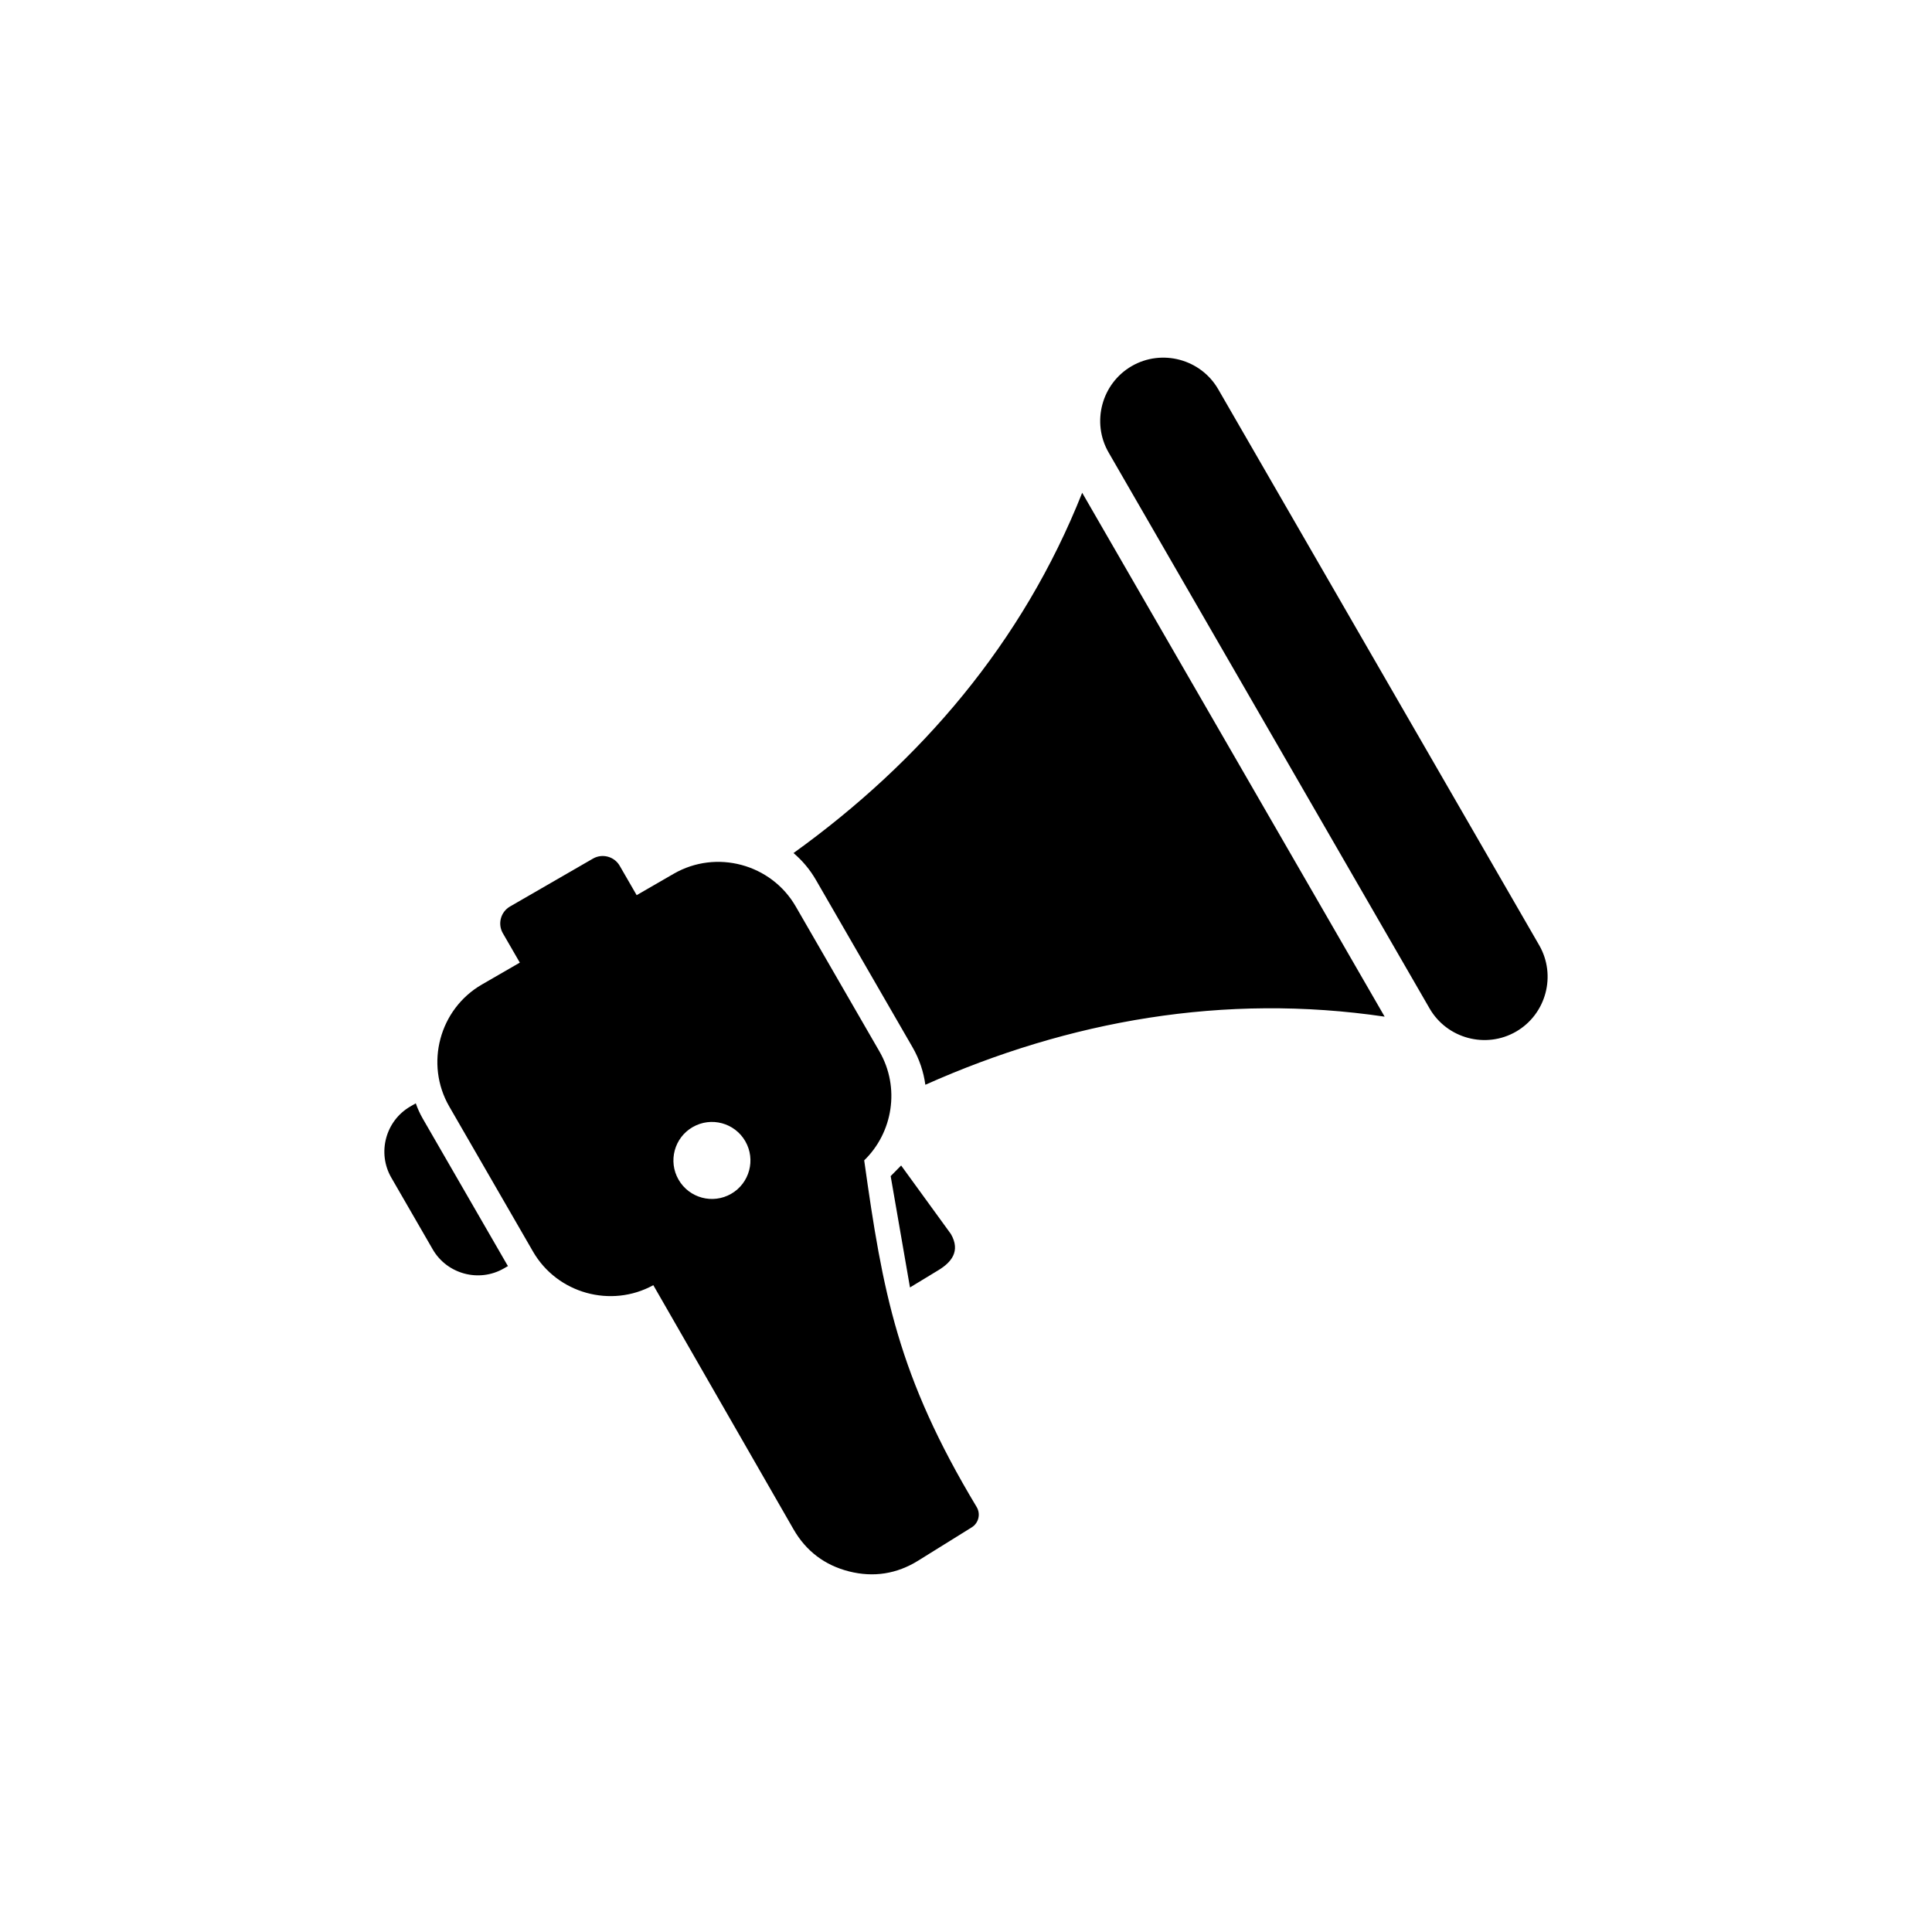 <?xml version="1.0" encoding="UTF-8"?>
<!-- Uploaded to: SVG Repo, www.svgrepo.com, Generator: SVG Repo Mixer Tools -->
<svg fill="#000000" width="800px" height="800px" version="1.1" viewBox="144 144 512 512" xmlns="http://www.w3.org/2000/svg">
 <path d="m430.79 274.59c-15.773 39.75-42.812 71.234-76.5 95.48 2.316 1.965 4.34 4.348 5.938 7.117l25.605 44.348c1.82 3.152 2.934 6.531 3.394 9.941 38.062-16.988 79.234-24.328 121.72-18.051l-80.16-138.84zm13.141-33.578c7.988-4.609 18.293-1.848 22.906 6.137l85.062 147.34c4.613 7.988 1.852 18.293-6.137 22.906-7.988 4.609-18.293 1.848-22.906-6.137l-85.062-147.34c-4.609-7.988-1.848-18.293 6.137-22.906zm-172.21 163.89 10.035-5.797-4.5-7.793c-1.426-2.465-0.57-5.648 1.895-7.074l21.996-12.699c2.465-1.422 5.648-0.57 7.074 1.895l4.5 7.793 9.82-5.672c11.273-6.508 25.824-2.609 32.336 8.664l22.191 38.438c5.519 9.562 3.555 21.48-4.047 28.848 4.91 35.043 8.91 57.125 29.801 91.863 1.109 1.848 0.531 4.254-1.301 5.391l-14.199 8.832c-5.66 3.519-11.816 4.484-18.281 2.856-6.461-1.629-11.43-5.387-14.75-11.168l-37.156-64.695c-11.207 6.152-25.461 2.211-31.887-8.914l-22.191-38.438c-6.508-11.273-2.609-25.824 8.664-32.332zm55.844 37.793c4.883-2.82 11.125-1.145 13.941 3.734 2.82 4.883 1.145 11.125-3.734 13.941-4.883 2.816-11.125 1.145-13.941-3.738-2.82-4.879-1.145-11.125 3.734-13.941zm-74.812-5.473 1.434-0.828c0.48 1.383 1.098 2.742 1.852 4.055l22.191 38.438c0.125 0.215 0.25 0.426 0.383 0.637l-1.078 0.621c-6.578 3.797-15.062 1.523-18.863-5.055l-10.973-19.004c-3.797-6.578-1.523-15.062 5.055-18.863zm132.4 47.965 7.535-4.574c3.363-2.043 5.953-5 3.305-9.59l-13.184-18.152-2.773 2.816z" fill-rule="evenodd"/>
</svg>